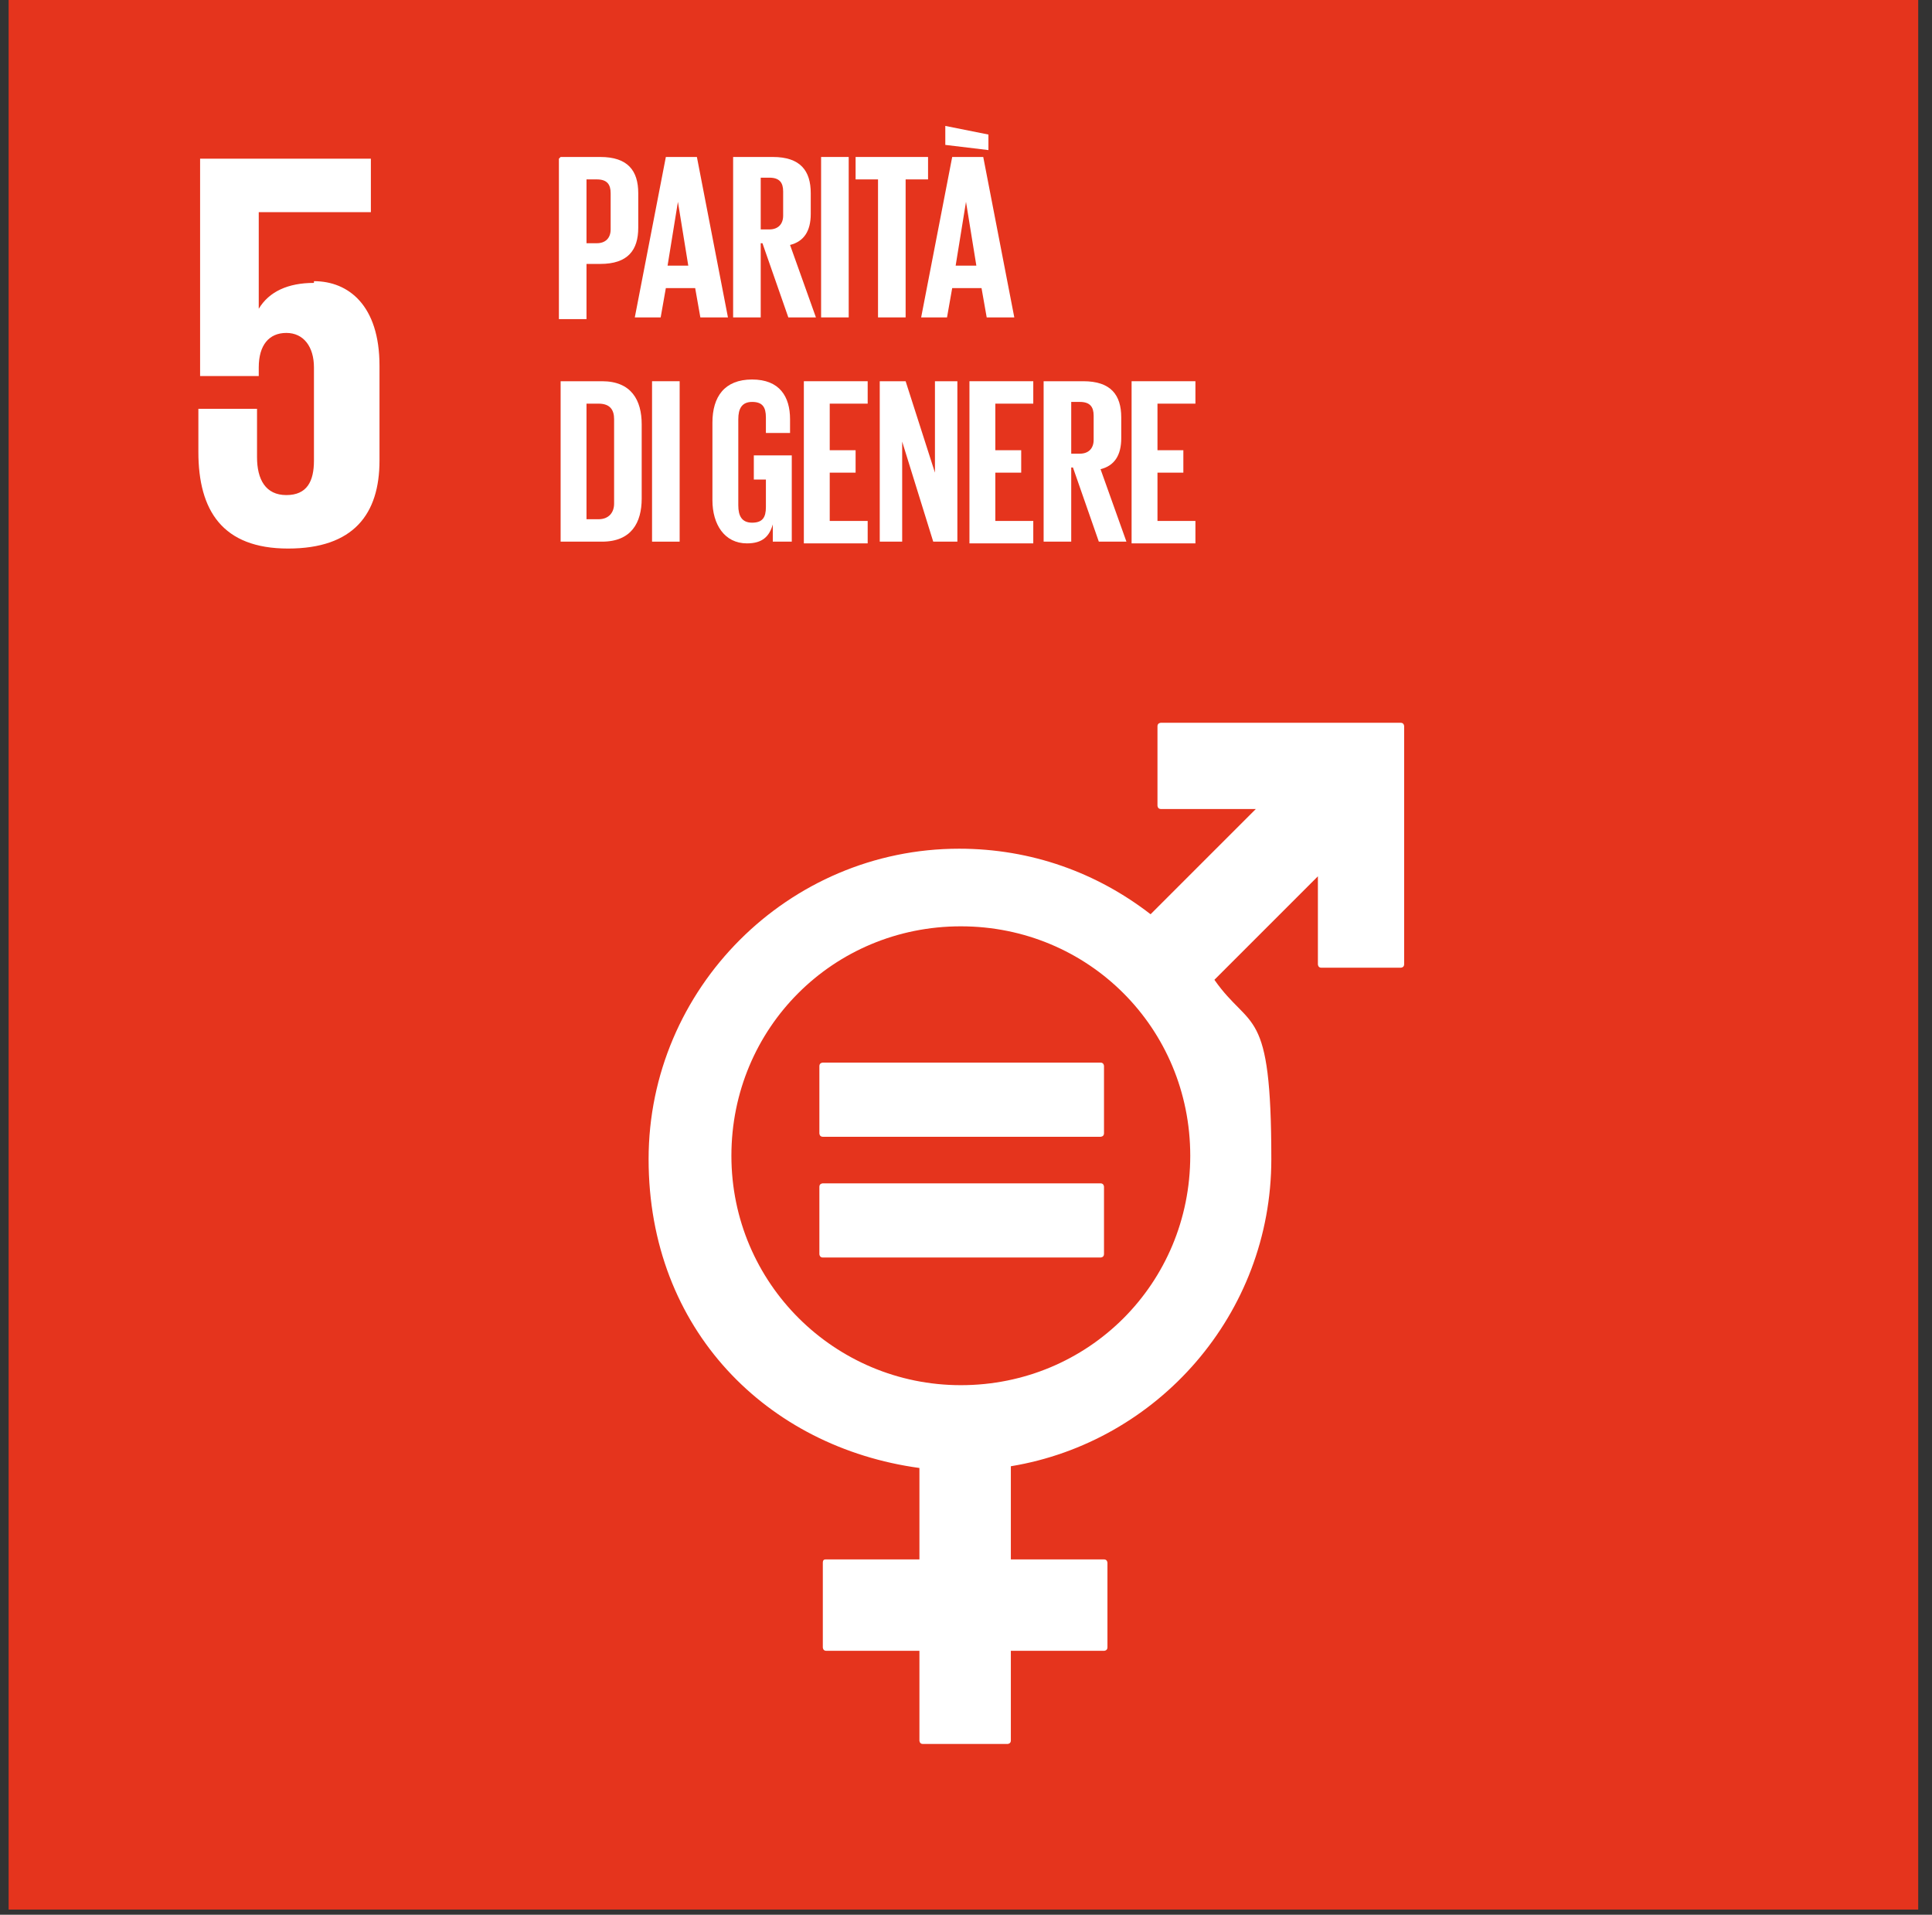 <?xml version="1.0" encoding="UTF-8"?>
<svg xmlns="http://www.w3.org/2000/svg" width="112" height="111" viewBox="0 0 112 111" fill="none">
  <rect x="0" y="0" width="112" height="111" fill="#333333" stroke="none"/>
  <path d="M111.2 0H0.5V110.7H111.2V0Z" fill="#E5341D"></path>
  <path d="M18.2 16.4C16.7 16.4 15.6 16.9 15 17.9V12.3H21.5V9.2H11.6V21.8H15V21.3C15 20 15.6 19.3 16.6 19.3C17.6 19.3 18.2 20.1 18.2 21.3V26.7C18.2 27.9 17.8 28.7 16.6 28.7C15.4 28.7 14.9 27.8 14.9 26.5V23.7H11.5V26.2C11.5 29.6 12.9 31.8 16.7 31.8C20.5 31.8 22 29.8 22 26.7V21.2C22 17.7 20.2 16.3 18.2 16.3V16.4Z" fill="white"></path>
  <path d="M55.7 80.3C48.4 80.3 42.4 74.4 42.4 67C42.4 59.6 48.3 53.7 55.7 53.7C63.1 53.7 69 59.6 69 67C69 74.4 63.1 80.3 55.7 80.3ZM81.1 41.9H67.3C67.3 41.9 67.1 41.9 67.1 42.1V46.7C67.1 46.7 67.1 46.9 67.3 46.9H72.8L66.7 53C63.6 50.6 59.8 49.2 55.6 49.2C45.7 49.2 37.6 57.3 37.6 67.2C37.6 77.1 44.5 83.9 53.3 85.1V90.4H47.9C47.8 90.4 47.7 90.4 47.7 90.6V95.5C47.7 95.5 47.7 95.7 47.9 95.7H53.3V100.9C53.3 100.9 53.3 101.1 53.5 101.1H58.4C58.4 101.1 58.6 101.1 58.6 100.9V95.7H64C64 95.7 64.2 95.7 64.2 95.5V90.6C64.2 90.6 64.2 90.4 64 90.4H58.6V85C67.1 83.6 73.7 76.2 73.7 67.2C73.7 58.2 72.5 59.8 70.4 56.8L76.4 50.8V55.9C76.4 55.9 76.4 56.1 76.6 56.1H81.2C81.2 56.1 81.4 56.1 81.4 55.9V42.1C81.4 42.1 81.4 41.9 81.2 41.9H81.1Z" fill="white"></path>
  <path d="M63.8 61.6H47.7C47.7 61.6 47.5 61.6 47.5 61.8V65.7C47.5 65.7 47.5 65.9 47.7 65.9H63.8C63.8 65.9 64 65.9 64 65.7V61.8C64 61.8 64 61.6 63.8 61.6Z" fill="white"></path>
  <path d="M63.8 68.6H47.7C47.7 68.6 47.5 68.6 47.5 68.8V72.7C47.5 72.7 47.5 72.9 47.7 72.9H63.8C63.8 72.9 64 72.9 64 72.7V68.8C64 68.8 64 68.6 63.8 68.6Z" fill="white"></path>
  <path d="M34 10.4V14.1H34.6C35.1 14.1 35.4 13.8 35.4 13.3V11.2C35.4 10.7 35.2 10.4 34.6 10.4H34ZM32.5 9.1H34.8C36.4 9.1 37 9.9 37 11.2V13.2C37 14.5 36.4 15.3 34.8 15.3H34V18.5H32.4V9.2L32.5 9.1Z" fill="white"></path>
  <path d="M38.7 15.4H39.9L39.3 11.7L38.7 15.4ZM36.8 18.4L38.6 9.1H40.4L42.2 18.4H40.6L40.3 16.7H38.6L38.3 18.4H36.8Z" fill="white"></path>
  <path d="M44.1 10.4V13.3H44.6C45.1 13.3 45.4 13 45.4 12.5V11.1C45.4 10.6 45.2 10.3 44.6 10.3H44.1V10.4ZM44.1 14.1V18.4H42.5V9.1H44.8C46.4 9.1 47 9.9 47 11.2V12.4C47 13.4 46.6 14 45.8 14.2L47.3 18.4H45.7L44.2 14.1H44.1Z" fill="white"></path>
  <path d="M49.2 9.1H47.6V18.4H49.2V9.1Z" fill="white"></path>
  <path d="M49.6 9.1H53.8V10.4H52.5V18.4H50.9V10.4H49.6V9.1Z" fill="white"></path>
  <path d="M55.4 15.4H56.6L56 11.7L55.4 15.4ZM54.8 7.3L57.3 7.8V8.7L54.8 8.4V7.3ZM53.4 18.4L55.2 9.1H57L58.8 18.4H57.2L56.9 16.7H55.2L54.9 18.4H53.4Z" fill="white"></path>
  <path d="M34.7 30.1C35.3 30.1 35.6 29.7 35.6 29.2V24.3C35.6 23.8 35.4 23.4 34.7 23.4H34V30.1H34.7ZM37.2 24.6V28.9C37.2 30.3 36.6 31.4 34.9 31.4H32.5V22.1H34.9C36.6 22.1 37.2 23.2 37.2 24.6Z" fill="white"></path>
  <path d="M39.4 22.1H37.8V31.4H39.4V22.1Z" fill="white"></path>
  <path d="M43.7 26.4H45.9V31.4H44.8V30.4C44.6 31.1 44.2 31.5 43.3 31.5C42 31.5 41.3 30.4 41.3 29V24.5C41.3 23 42 22 43.6 22C45.2 22 45.8 23 45.8 24.3V25.1H44.4V24.2C44.4 23.6 44.2 23.3 43.6 23.3C43 23.3 42.8 23.7 42.8 24.3V29.3C42.8 29.9 43 30.3 43.6 30.3C44.2 30.3 44.4 30 44.4 29.4V27.8H43.7V26.4Z" fill="white"></path>
  <path d="M46.6 22.1H50.3V23.4H48.1V26.1H49.6V27.4H48.1V30.2H50.3V31.5H46.6V22.1Z" fill="white"></path>
  <path d="M52.3 25.6V31.4H51V22.1H52.5L54.2 27.4V22.1H55.5V31.4H54.1L52.3 25.6Z" fill="white"></path>
  <path d="M56.2 22.1H59.9V23.4H57.7V26.1H59.2V27.4H57.7V30.2H59.9V31.5H56.2V22.1Z" fill="white"></path>
  <path d="M62.1 23.4V26.3H62.6C63.1 26.3 63.4 26 63.4 25.5V24.1C63.4 23.6 63.2 23.3 62.6 23.3H62.1V23.4ZM62.1 27.1V31.4H60.5V22.1H62.8C64.4 22.1 65 22.9 65 24.2V25.4C65 26.4 64.6 27 63.8 27.2L65.3 31.4H63.7L62.2 27.1H62.1Z" fill="white"></path>
  <path d="M65.6 22.1H69.3V23.4H67.1V26.1H68.6V27.4H67.1V30.2H69.3V31.5H65.6V22.1Z" fill="white"></path>
</svg>
